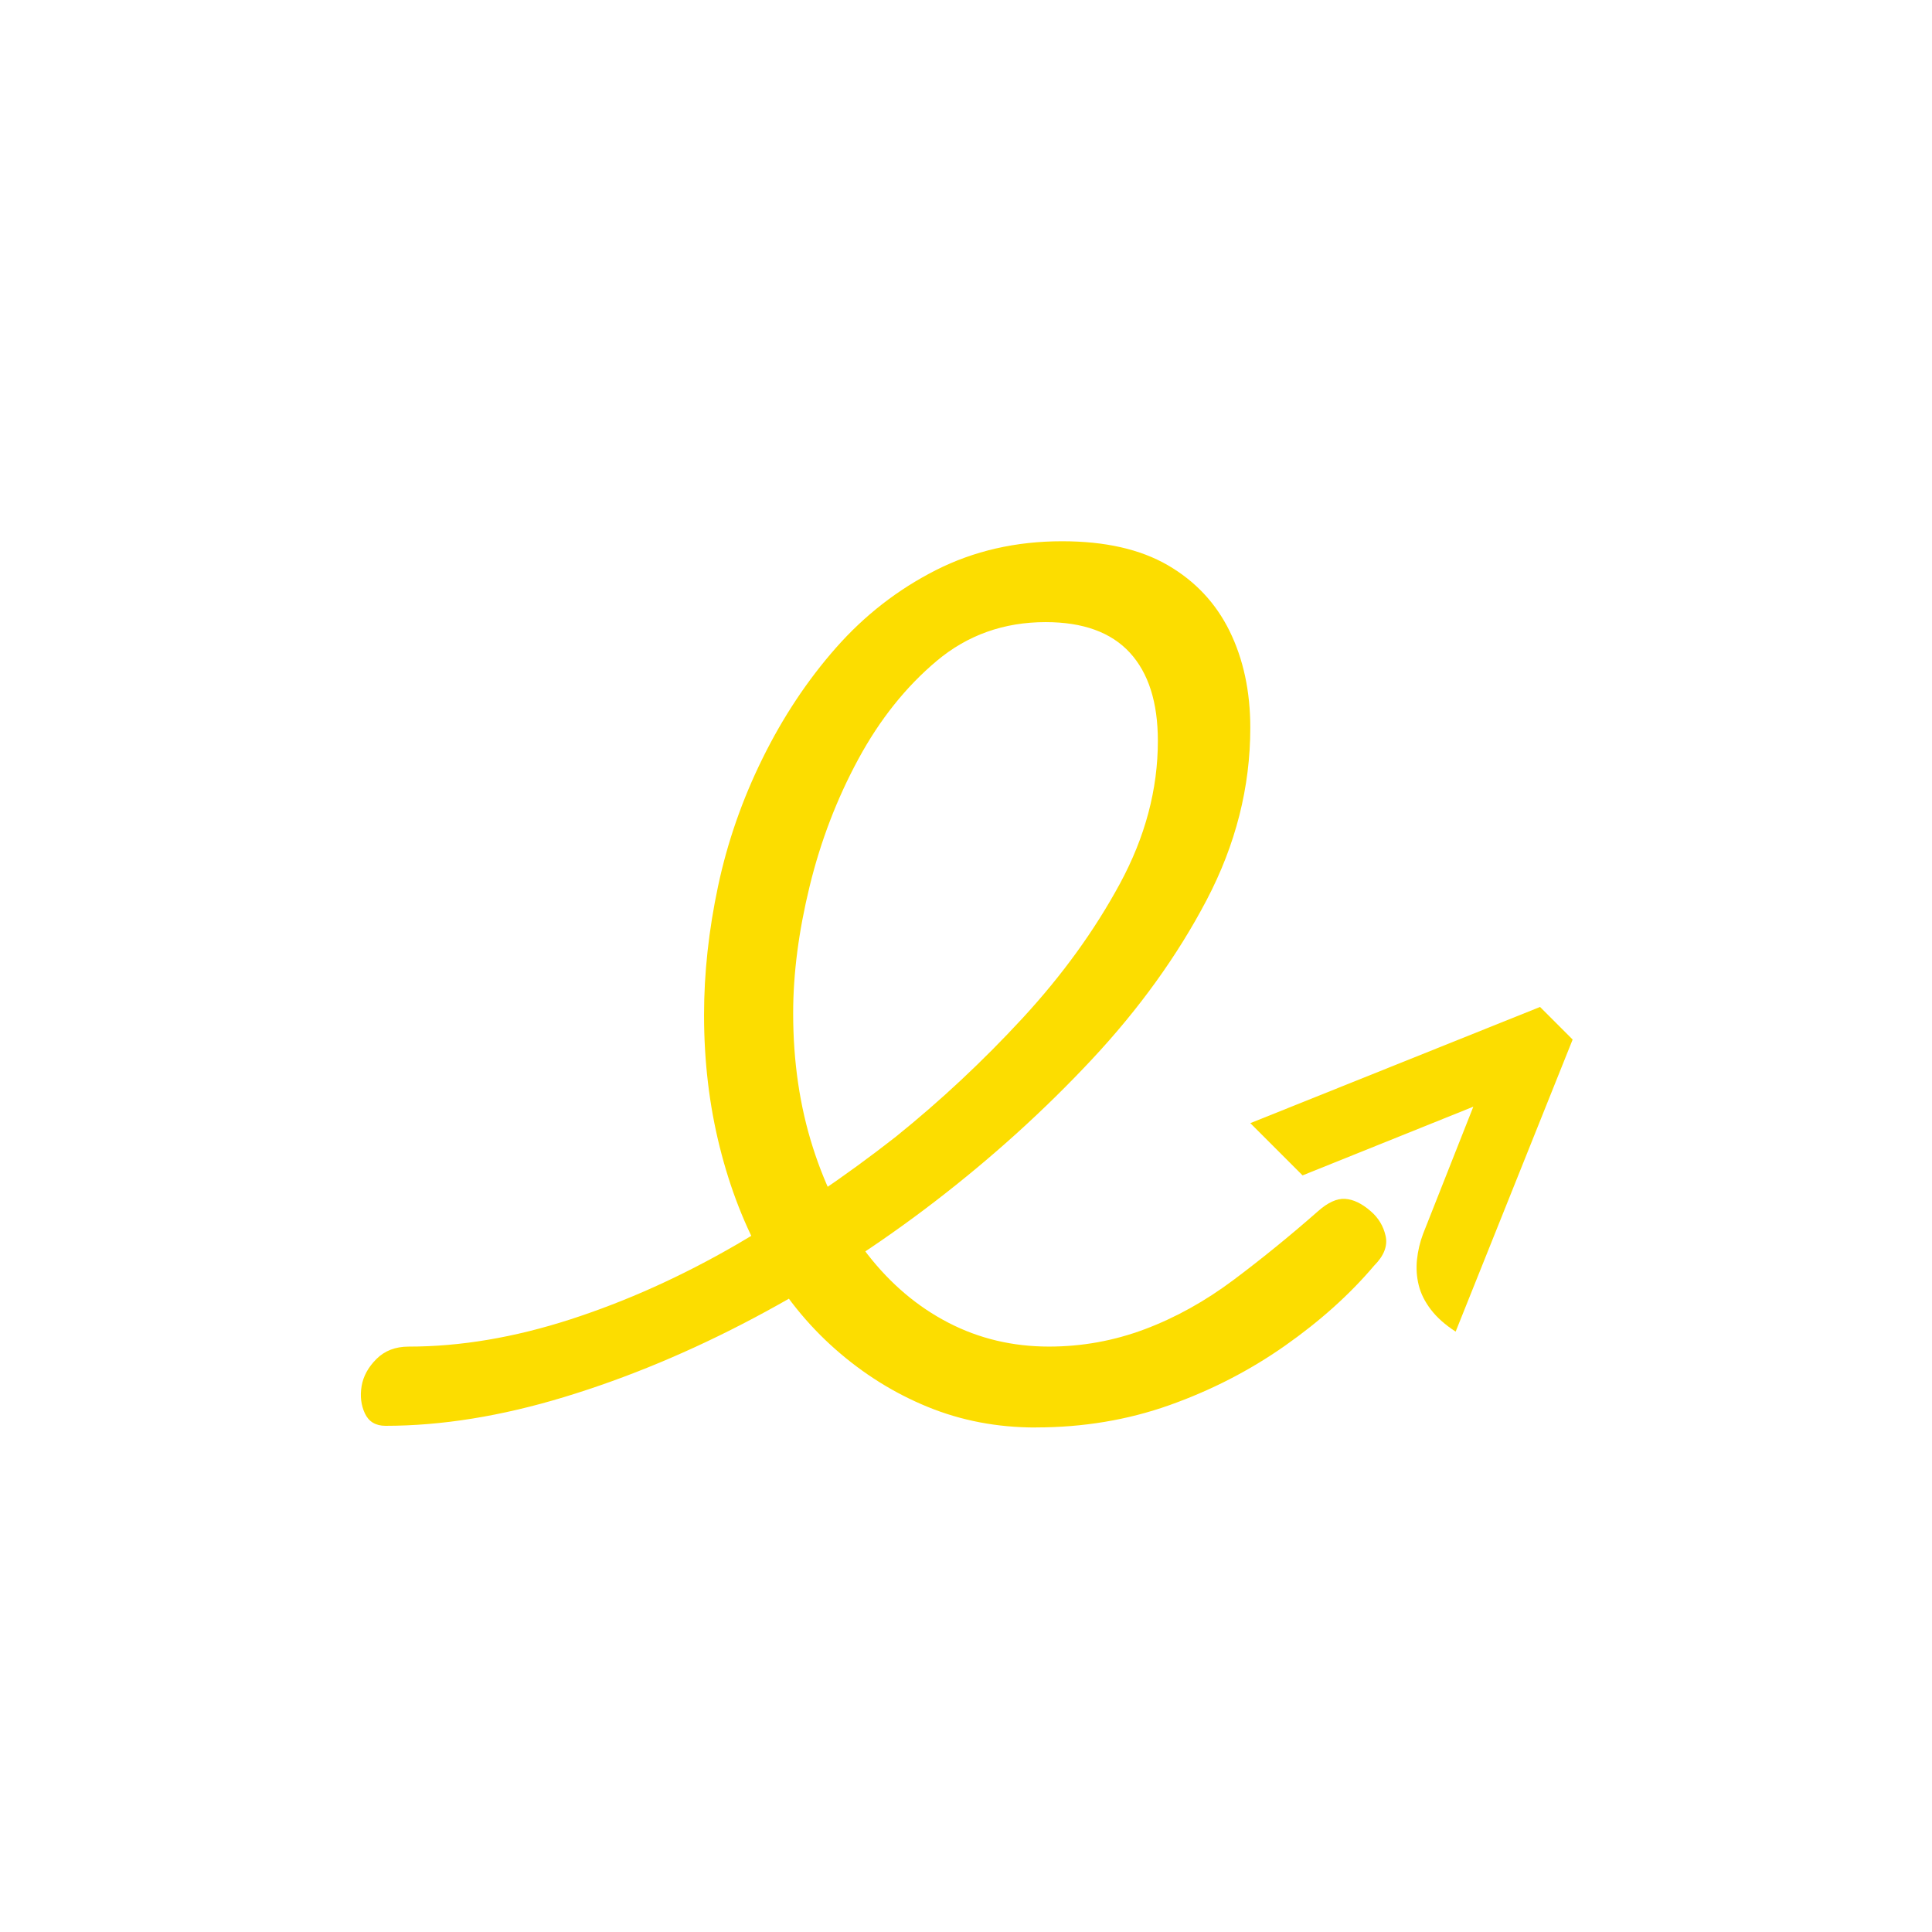 <?xml version="1.0" encoding="UTF-8"?>
<svg id="Layer_1" xmlns="http://www.w3.org/2000/svg" viewBox="0 0 1000 1000">
  <defs>
    <style>
      .cls-1 {
        fill: #fcdd00;
      }
    </style>
  </defs>
  <path class="cls-1" d="M536.1,738.87c-19.94,0-38.59-3.56-55.95-10.68-17.38-7.11-33.31-17.08-47.84-29.9-14.52-12.81-26.77-28.04-36.73-45.7-9.97-17.64-17.66-37.29-23.06-58.94-5.42-21.64-8.11-44.42-8.11-68.34,0-21.64,2.42-43.84,7.26-66.63,4.83-22.77,12.52-44.85,23.06-66.2,10.53-21.35,23.2-40.43,38.01-57.23,14.8-16.79,32.03-30.18,51.68-40.15,19.65-9.96,41.43-14.95,65.35-14.95,22.21,0,40.43,4.14,54.67,12.39,14.23,8.26,24.9,19.65,32.03,34.17,7.11,14.52,10.68,31.18,10.68,49.97,0,30.75-7.55,60.51-22.64,89.26-15.1,28.76-34.89,56.24-59.37,82.43-24.49,26.2-51.55,50.69-81.15,73.46-29.62,22.78-60.8,42.86-93.53,60.22-32.75,17.38-65.49,31.04-98.23,41-32.74,9.96-63.64,14.95-92.68,14.95-5.12,0-8.68-2.14-10.68-6.41-1.99-4.27-2.56-8.97-1.71-14.09.85-5.13,3.42-9.82,7.69-14.09,4.27-4.27,9.82-6.41,16.66-6.41,26.77,0,54.67-4.7,83.71-14.09,29.04-9.4,57.79-22.34,86.27-38.87,28.47-16.51,55.8-35.02,82-55.52,23.34-18.79,45.27-39.29,65.77-61.5,20.5-22.21,37.29-45.41,50.4-69.62,13.09-24.2,19.65-48.82,19.65-73.89,0-19.93-4.84-35.16-14.52-45.7-9.69-10.53-24.21-15.8-43.56-15.8-21.65,0-40.44,6.7-56.38,20.07-15.95,13.39-29.47,30.33-40.57,50.82-11.1,20.5-19.51,42.43-25.2,65.77-5.7,23.36-8.54,45.27-8.54,65.77,0,25.07,3.42,48.26,10.25,69.62,6.83,21.35,16.23,39.72,28.19,55.1,11.96,15.38,25.91,27.2,41.86,35.45,15.94,8.26,33.31,12.38,52.11,12.38,17.08,0,33.59-2.99,49.54-8.97,15.94-5.98,31.31-14.52,46.13-25.63,14.8-11.11,29.32-22.92,43.56-35.45,5.13-4.55,9.82-6.69,14.09-6.41,4.27.29,8.68,2.43,13.24,6.41,3.98,3.42,6.54,7.69,7.69,12.81,1.13,5.13-.85,10.25-5.98,15.38-12.53,14.81-27.91,28.62-46.13,41.43-18.23,12.81-38.16,23.06-59.79,30.75-21.65,7.69-44.71,11.53-69.19,11.53Z"/>
  <path class="cls-1" d="M647.17,581.35l27.03,27.03,88.39-35.56-26.01,65.83c-1.63,4.33-2.67,8.77-3.15,13.31-.47,4.54-.17,8.97.91,13.31,1.08,4.33,3.18,8.53,6.3,12.6,3.11,4.06,7.38,7.86,12.8,11.38l60.56-151.18-16.87-16.87-149.96,60.14Z"/>
</svg>